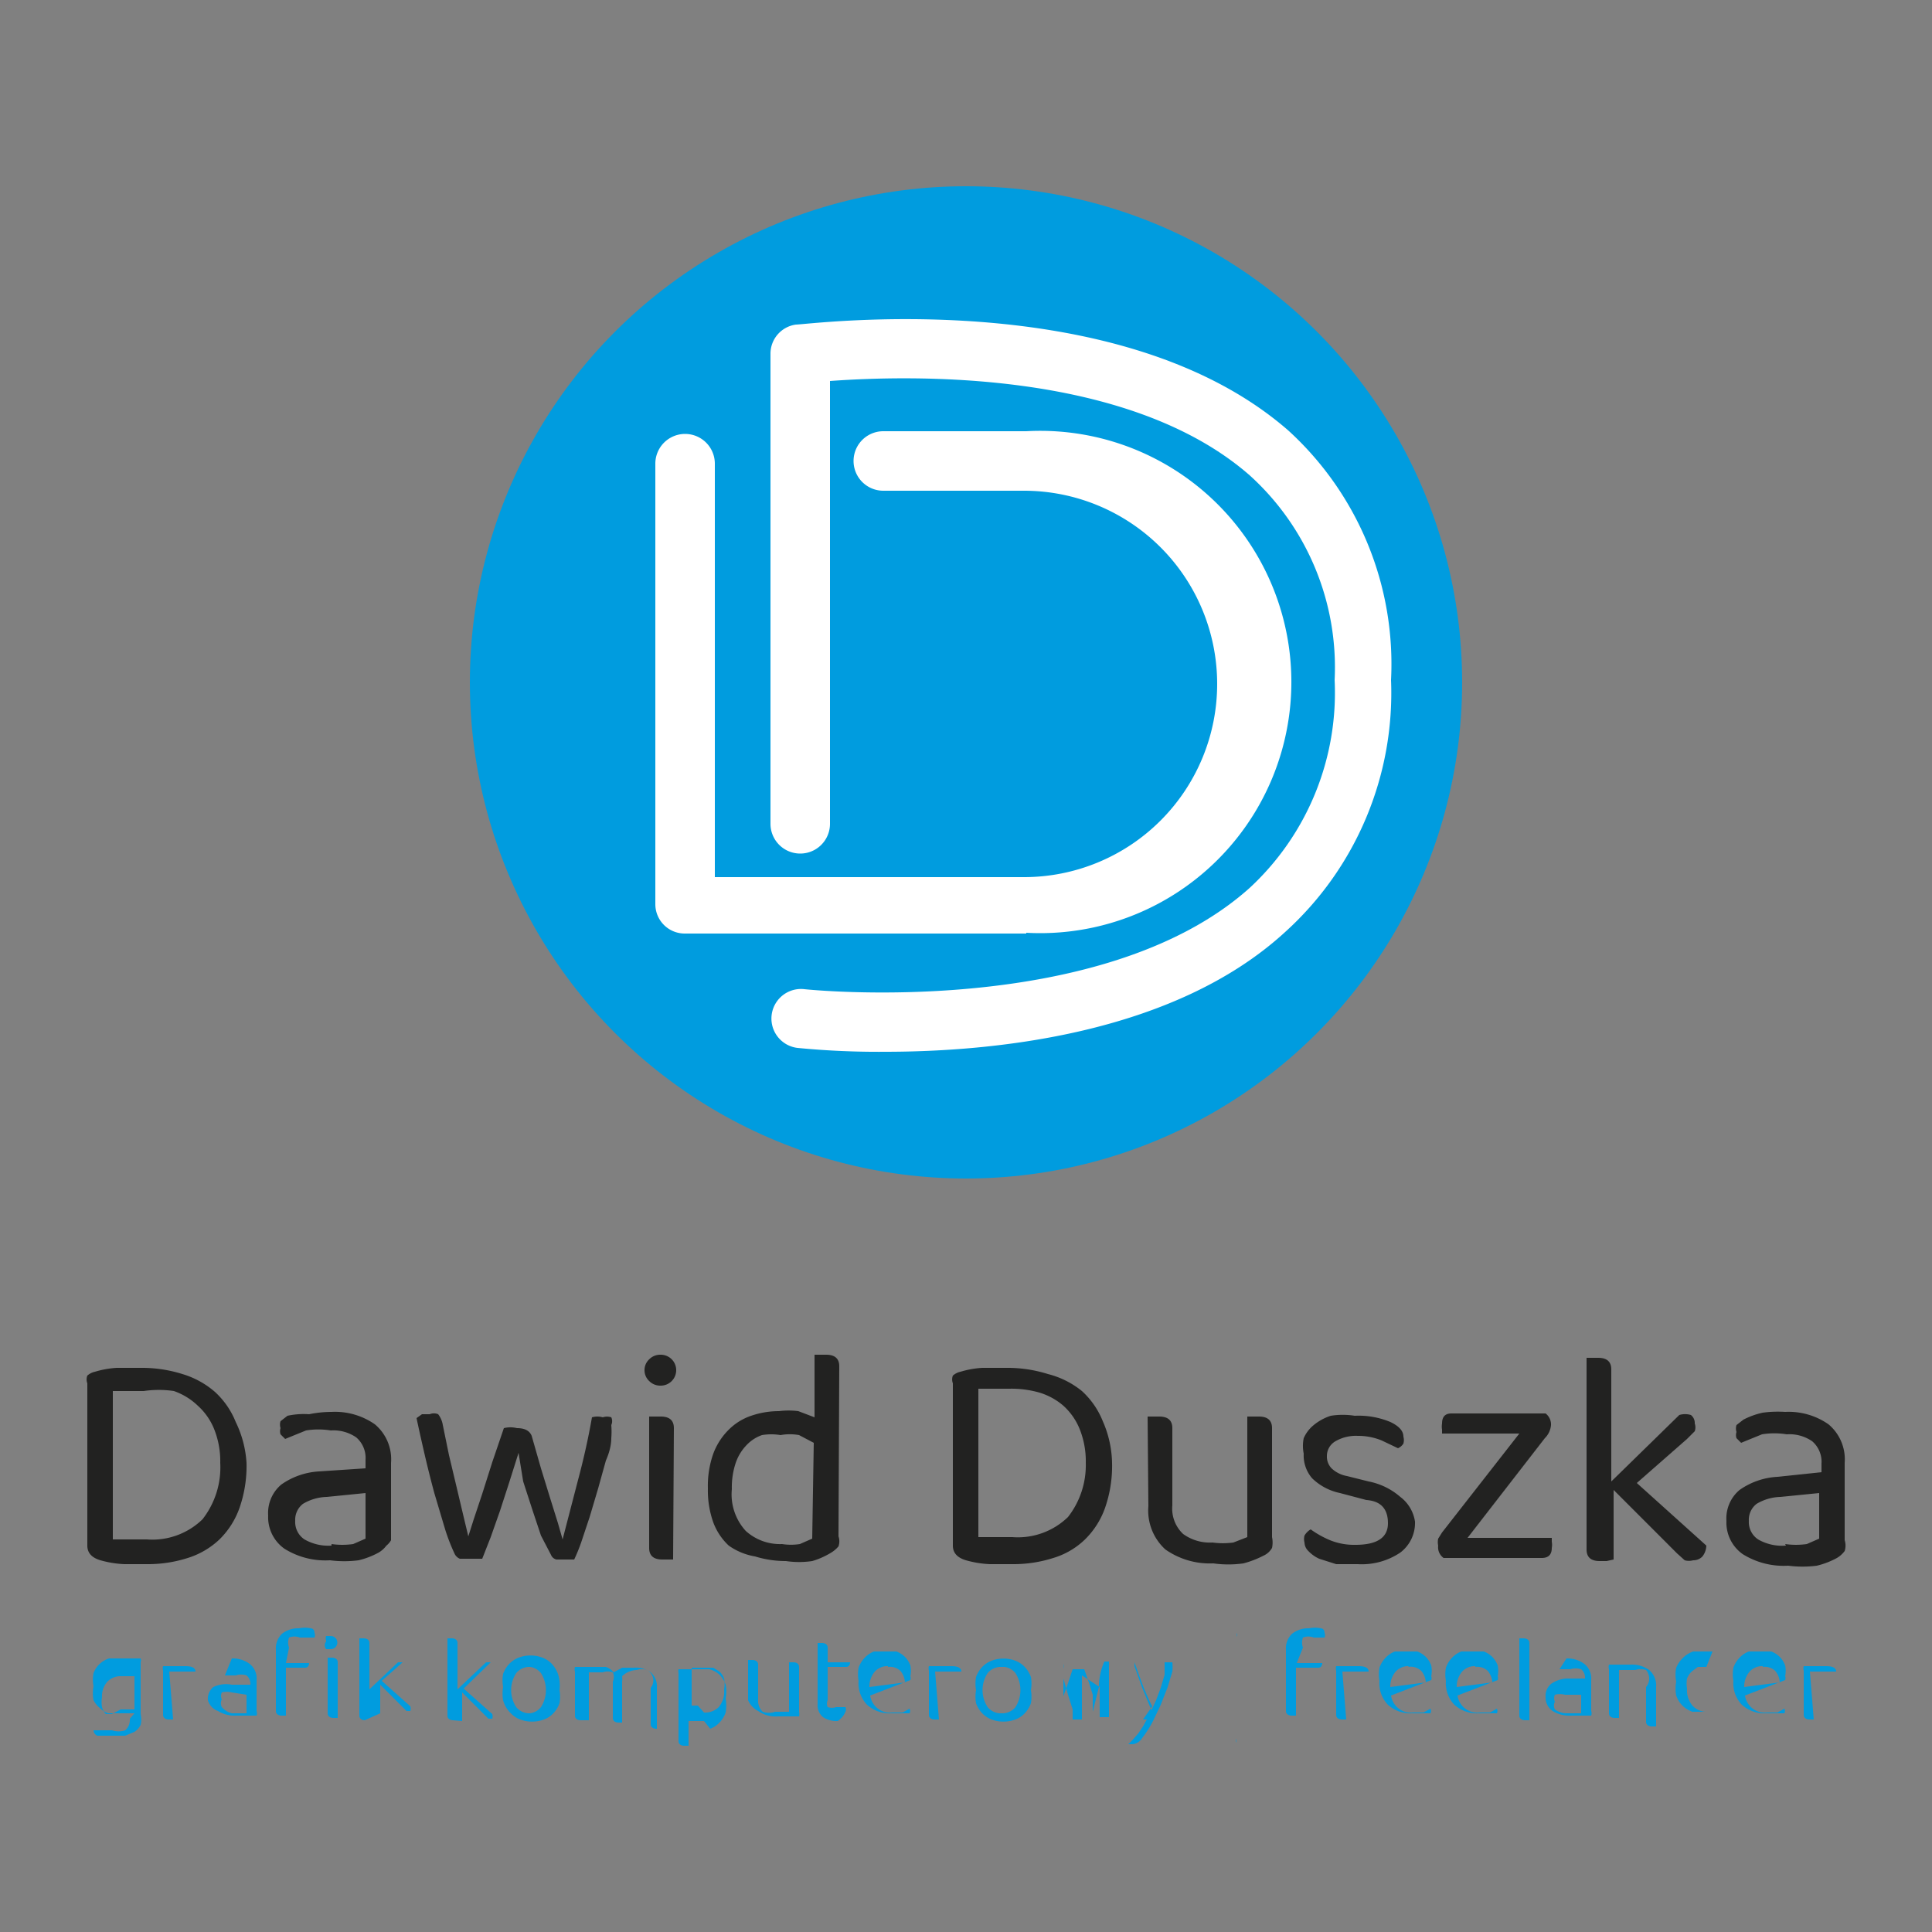 <?xml version="1.0" encoding="UTF-8"?> <svg xmlns="http://www.w3.org/2000/svg" id="Layer_1" data-name="Layer 1" viewBox="0 0 25 25"><rect x="0" y="0" width="25" height="25" fill="#808080" stroke="none"/><defs><style>.cls-1{fill:#009cdf;}.cls-2{fill:#fff;}.cls-3{fill:#222221;}</style></defs><title>Artboard 1</title><circle class="cls-1" cx="12.5" cy="8.83" r="6.42"></circle><path class="cls-2" d="M11.45,13.61a10.78,10.78,0,0,1-1.13-.05.38.38,0,1,1,.09-.76s3.84.41,5.76-1.31A3.44,3.44,0,0,0,17.27,8.8a3.35,3.35,0,0,0-1.1-2.65c-1.59-1.39-4.46-1.29-5.43-1.22v5.73a.38.38,0,0,1-.77,0V4.58a.38.38,0,0,1,.33-.38c.17,0,4.18-.54,6.37,1.37A4.09,4.09,0,0,1,18,8.8a4.17,4.17,0,0,1-1.37,3.26C15.18,13.39,12.84,13.61,11.45,13.61Z"></path><path class="cls-2" d="M13.28,12.08H8.86a.38.38,0,0,1-.38-.38V6a.38.38,0,0,1,.77,0v5.35h4a2.48,2.48,0,1,0,0-5H11.43a.38.38,0,0,1,0-.77h1.85a3.25,3.25,0,1,1,0,6.49Z"></path><path class="cls-3" d="M3.19,18.93a1.65,1.65,0,0,1-.09.58,1.07,1.07,0,0,1-.26.41,1.05,1.05,0,0,1-.41.24,1.69,1.69,0,0,1-.53.08H1.61a1.33,1.33,0,0,1-.31-.05q-.17-.05-.17-.19V17.9a.14.14,0,0,1,0-.1.22.22,0,0,1,.1-.05,1.22,1.22,0,0,1,.28-.05h.31a1.75,1.75,0,0,1,.54.08,1.14,1.14,0,0,1,.42.23,1.06,1.06,0,0,1,.27.39A1.4,1.4,0,0,1,3.19,18.93Zm-.34,0a1.12,1.12,0,0,0-.08-.44.82.82,0,0,0-.21-.3A.85.85,0,0,0,2.25,18,1.32,1.32,0,0,0,1.86,18H1.64l-.18,0v1.92l.21,0H1.9a.93.93,0,0,0,.72-.26A1.09,1.09,0,0,0,2.85,18.93Z"></path><path class="cls-3" d="M4.29,18.27a.9.9,0,0,1,.56.16.59.59,0,0,1,.21.5v1A.23.23,0,0,1,5,20a.34.34,0,0,1-.1.09,1.05,1.05,0,0,1-.26.1,1.43,1.43,0,0,1-.37,0,1,1,0,0,1-.59-.15.5.5,0,0,1-.21-.43.48.48,0,0,1,.17-.4.94.94,0,0,1,.49-.17L4.73,19v-.11a.35.35,0,0,0-.12-.29.52.52,0,0,0-.33-.09,1,1,0,0,0-.32,0l-.27.11-.06-.06a.13.13,0,0,1,0-.08.15.15,0,0,1,0-.09l.09-.07A1,1,0,0,1,4,18.3,1.46,1.46,0,0,1,4.29,18.27Zm0,1.71a1,1,0,0,0,.28,0l.16-.07v-.59l-.5.05a.63.63,0,0,0-.31.09.26.26,0,0,0-.1.22.27.27,0,0,0,.12.24A.62.62,0,0,0,4.29,20Z"></path><path class="cls-3" d="M6.71,18.8l-.12.38-.12.37-.12.34-.11.28-.07,0H6.07l-.12,0a.13.13,0,0,1-.07-.07,2.51,2.51,0,0,1-.12-.31l-.14-.47q-.07-.26-.13-.52t-.1-.45l.07-.05.1,0a.14.14,0,0,1,.11,0,.31.31,0,0,1,.06.14l.08.39.1.42.09.38.06.25h0l.07-.22.11-.33.13-.41.15-.44a.35.35,0,0,1,.17,0q.15,0,.19.1L7,19l.12.39.1.32.06.21h0l.2-.77q.11-.41.18-.81a.25.25,0,0,1,.14,0,.17.17,0,0,1,.11,0,.12.12,0,0,1,0,.1,1.06,1.06,0,0,1,0,.17q0,.13-.07.29l-.1.36-.11.37-.11.33a2.29,2.29,0,0,1-.09.22l-.07,0H7.33l-.13,0a.1.1,0,0,1-.07-.06L7,19.87l-.11-.33-.12-.37Z"></path><path class="cls-3" d="M8.34,17.73a.19.19,0,0,1,.06-.14.2.2,0,0,1,.15-.06.2.2,0,1,1,0,.4.2.2,0,0,1-.15-.06A.19.19,0,0,1,8.34,17.73Zm.37,2.45-.06,0H8.57q-.17,0-.17-.15V18.33l.06,0h.09q.17,0,.17.15Z"></path><path class="cls-3" d="M10.85,19.88a.2.2,0,0,1,0,.13.39.39,0,0,1-.11.09,1,1,0,0,1-.23.1,1.16,1.16,0,0,1-.34,0,1.34,1.34,0,0,1-.4-.06A.82.82,0,0,1,9.43,20a.78.78,0,0,1-.2-.3,1.23,1.23,0,0,1-.07-.44,1.25,1.25,0,0,1,.07-.45.86.86,0,0,1,.2-.31.75.75,0,0,1,.29-.18,1.11,1.11,0,0,1,.36-.06,1,1,0,0,1,.25,0l.21.08v-.81l.06,0h.09q.17,0,.17.15Zm-.32-1.21-.19-.1a.67.67,0,0,0-.24,0,.72.72,0,0,0-.24,0,.5.5,0,0,0-.2.13.62.62,0,0,0-.14.23,1,1,0,0,0-.05.34.7.7,0,0,0,.18.54.66.66,0,0,0,.47.17.75.75,0,0,0,.23,0l.16-.07Z"></path><path class="cls-3" d="M14.39,18.93a1.65,1.65,0,0,1-.09.58,1.07,1.07,0,0,1-.26.41,1,1,0,0,1-.41.24,1.69,1.69,0,0,1-.53.08h-.29a1.33,1.33,0,0,1-.31-.05q-.17-.05-.17-.19V17.9a.14.14,0,0,1,0-.1.22.22,0,0,1,.1-.05,1.22,1.22,0,0,1,.28-.05h.31a1.75,1.75,0,0,1,.54.08A1.14,1.14,0,0,1,14,18a1.06,1.06,0,0,1,.27.39A1.4,1.4,0,0,1,14.39,18.93Zm-.34,0a1.12,1.12,0,0,0-.08-.44.82.82,0,0,0-.21-.3.85.85,0,0,0-.31-.17,1.32,1.32,0,0,0-.39-.05h-.22l-.18,0v1.92l.21,0h.23a.93.93,0,0,0,.72-.26A1.09,1.09,0,0,0,14.05,18.93Z"></path><path class="cls-3" d="M14.85,18.33l.06,0H15q.17,0,.17.15v1a.45.45,0,0,0,.14.37.59.59,0,0,0,.38.11,1,1,0,0,0,.27,0l.18-.07V18.33l.06,0h.09q.17,0,.17.15v1.41a.34.34,0,0,1,0,.14.24.24,0,0,1-.11.1,1.27,1.27,0,0,1-.26.1,1.4,1.4,0,0,1-.39,0,1,1,0,0,1-.62-.18.68.68,0,0,1-.22-.56Z"></path><path class="cls-3" d="M18.31,19.69a.48.48,0,0,1-.19.4.89.89,0,0,1-.55.15l-.28,0-.22-.07a.45.45,0,0,1-.14-.1.16.16,0,0,1-.05-.11.18.18,0,0,1,0-.09.23.23,0,0,1,.08-.08,1.27,1.27,0,0,0,.25.14.83.83,0,0,0,.33.06q.42,0,.42-.28t-.28-.3l-.34-.09a.73.73,0,0,1-.36-.19.45.45,0,0,1-.11-.32.5.5,0,0,1,0-.2.45.45,0,0,1,.13-.17.67.67,0,0,1,.22-.12,1,1,0,0,1,.31,0,1.07,1.07,0,0,1,.46.08q.17.08.17.19a.17.17,0,0,1,0,.09.16.16,0,0,1-.07.06l-.21-.1a.8.8,0,0,0-.31-.06.53.53,0,0,0-.29.07.22.22,0,0,0-.11.19.22.22,0,0,0,.06.16.39.39,0,0,0,.2.1l.28.07a.88.88,0,0,1,.41.2A.49.49,0,0,1,18.31,19.69Z"></path><path class="cls-3" d="M18.61,20a.21.21,0,0,1,0-.09l.05-.08,1-1.28h-1l0-.05a.24.24,0,0,1,0-.08q0-.13.12-.13H20a.18.18,0,0,1,.07.15.27.27,0,0,1-.08.17l-1,1.29h1.09l0,.05a.22.22,0,0,1,0,.08q0,.13-.13.13H18.68A.17.17,0,0,1,18.61,20Z"></path><path class="cls-3" d="M20.79,20.2H20.7q-.17,0-.17-.15V17.57l.06,0h.09q.17,0,.17.15v1.45l.88-.86a.26.26,0,0,1,.15,0,.13.13,0,0,1,.05.11.15.15,0,0,1,0,.1l-.1.1-.65.57.9.81a.24.24,0,0,1-.05.14.16.16,0,0,1-.12.05.21.21,0,0,1-.11,0l-.1-.09-.82-.82v.9Z"></path><path class="cls-3" d="M23.1,18.27a.9.9,0,0,1,.56.16.59.59,0,0,1,.21.5v1a.23.23,0,0,1,0,.14.34.34,0,0,1-.1.09,1.05,1.05,0,0,1-.26.1,1.43,1.43,0,0,1-.37,0,1,1,0,0,1-.59-.15.5.5,0,0,1-.21-.43.48.48,0,0,1,.17-.4.94.94,0,0,1,.49-.17l.57-.06v-.11a.35.35,0,0,0-.12-.29.52.52,0,0,0-.33-.09,1,1,0,0,0-.32,0l-.27.11-.06-.06a.13.13,0,0,1,0-.08.15.15,0,0,1,0-.09l.09-.07a1,1,0,0,1,.25-.09A1.46,1.46,0,0,1,23.1,18.27Zm0,1.71a1,1,0,0,0,.28,0l.16-.07v-.59l-.5.05a.63.63,0,0,0-.31.09.26.26,0,0,0-.1.22.27.27,0,0,0,.12.24A.62.62,0,0,0,23.11,20Z"></path><path class="cls-1" d="M1.74,22.17l-.08,0-.12,0-.14,0a.3.3,0,0,1-.11-.07A.32.32,0,0,1,1.21,22a.48.48,0,0,1,0-.18.45.45,0,0,1,0-.17.32.32,0,0,1,.2-.19l.16,0,.14,0,.11,0,0,0a.08.08,0,0,1,0,.05v.67a.33.33,0,0,1,0,.14.24.24,0,0,1-.08.09l-.12.05-.14,0-.14,0-.08,0a.08.08,0,0,1-.05-.07.07.07,0,0,1,0,0l0,0,.1,0,.14,0a.27.27,0,0,0,.17,0,.18.18,0,0,0,.06-.15Zm-.18-.05.11,0,.07,0v-.43l-.07,0h-.1a.24.24,0,0,0-.18.07.28.28,0,0,0-.07.2.39.39,0,0,0,0,.13.23.23,0,0,0,.05.09l.08,0Z"></path><path class="cls-1" d="M2.24,22.25H2.18s-.07,0-.07-.06v-.57a.11.11,0,0,1,0-.06l0,0,.12,0,.17,0q.13,0,.13.07a.09.09,0,0,1,0,0v0h-.1l-.14,0-.1,0Z"></path><path class="cls-1" d="M3,21.46a.37.37,0,0,1,.23.07.24.24,0,0,1,.09.21v.4a.09.09,0,0,1,0,.06l0,0-.11,0-.15,0a.41.41,0,0,1-.24-.06A.21.21,0,0,1,2.69,22a.2.2,0,0,1,.07-.17A.39.39,0,0,1,3,21.8l.24,0v0a.14.14,0,0,0-.05-.12.22.22,0,0,0-.14,0l-.13,0-.11,0,0,0a.06.06,0,0,1,0,0,.06.06,0,0,1,0,0l0,0,.1,0Zm0,.71h.12l.07,0v-.24L3,21.9a.26.26,0,0,0-.13,0,.11.11,0,0,0,0,.09.11.11,0,0,0,0,.1A.26.26,0,0,0,3,22.17Z"></path><path class="cls-1" d="M3.7,21.52H4v0a.09.09,0,0,1,0,0s0,.06-.05.06H3.7v.62H3.64s-.07,0-.07-.06v-.79a.26.26,0,0,1,.08-.21.34.34,0,0,1,.22-.07.36.36,0,0,1,.15,0s.05,0,.05.06a.08.08,0,0,1,0,.06l-.08,0H3.88a.19.19,0,0,0-.14,0,.19.19,0,0,0,0,.13Zm.52-.29a.08.08,0,0,1,0-.06l.06,0a.08.08,0,1,1,0,.17l-.06,0A.08.08,0,0,1,4.22,21.24Zm.15,1H4.31s-.07,0-.07-.06v-.72H4.3s.07,0,.07.06Z"></path><path class="cls-1" d="M4.72,22.26h0s-.07,0-.07-.06v-1h.06s.07,0,.07.06v.6l.37-.35.06,0a.06.06,0,0,1,0,0,.06.06,0,0,1,0,0l0,0-.27.24.37.33a.1.1,0,0,1,0,.06l-.05,0h0l0,0-.34-.34v.37Z"></path><path class="cls-1" d="M5.86,22.26h0s-.07,0-.07-.06v-1h.06s.07,0,.07.06v.6l.37-.35.06,0a.06.06,0,0,1,0,0,.06.06,0,0,1,0,0l0,0L6,21.85l.37.33a.1.1,0,0,1,0,.06l-.05,0h0l0,0-.34-.34v.37Z"></path><path class="cls-1" d="M7.24,21.87a.5.5,0,0,1,0,.17.37.37,0,0,1-.08.13.33.33,0,0,1-.12.08.45.45,0,0,1-.31,0,.33.33,0,0,1-.12-.08A.36.36,0,0,1,6.51,22a.5.5,0,0,1,0-.17.49.49,0,0,1,0-.17.37.37,0,0,1,.08-.13.34.34,0,0,1,.12-.08.44.44,0,0,1,.31,0,.33.33,0,0,1,.12.08.38.38,0,0,1,.08.13A.49.49,0,0,1,7.24,21.87Zm-.38-.3a.22.22,0,0,0-.18.08.4.4,0,0,0,0,.44.22.22,0,0,0,.18.08A.22.22,0,0,0,7,22.09a.41.41,0,0,0,0-.44A.22.22,0,0,0,6.86,21.57Z"></path><path class="cls-1" d="M8.37,21.61a.19.19,0,0,0-.13,0,.28.28,0,0,0-.19.08.25.25,0,0,1,0,.07v.53H8s-.07,0-.07-.06v-.47a.15.15,0,0,0,0-.12.19.19,0,0,0-.13,0l-.1,0-.08,0v.62H7.51s-.07,0-.07-.06v-.57a.1.1,0,0,1,0-.06l0,0,.11,0,.14,0,.15,0a.22.22,0,0,1,.1.07l.11-.06.15,0a.33.33,0,0,1,.22.06.24.24,0,0,1,.08.2v.53H8.49s-.07,0-.07-.06v-.47A.15.15,0,0,0,8.37,21.61Z"></path><path class="cls-1" d="M9.11,22.27H9l-.09,0v.32H8.85s-.07,0-.07-.06v-.88a.11.11,0,0,1,0-.05l0,0,.11,0,.14,0,.15,0a.33.33,0,0,1,.13.07.35.35,0,0,1,.08.13.49.49,0,0,1,0,.18.54.54,0,0,1,0,.18.35.35,0,0,1-.08.13.32.32,0,0,1-.12.08Zm0-.11a.25.25,0,0,0,.19-.07.31.31,0,0,0,.07-.23.4.4,0,0,0,0-.14.24.24,0,0,0-.06-.09l-.08-.05-.1,0-.1,0-.08,0v.49l.08,0Z"></path><path class="cls-1" d="M9.68,21.48h.06s.07,0,.07.06V22a.19.19,0,0,0,.06.15.24.24,0,0,0,.16,0h.11l.07,0v-.64h.06s.07,0,.07.06v.58a.14.14,0,0,1,0,.06l0,0-.11,0-.16,0a.39.39,0,0,1-.26-.07A.28.28,0,0,1,9.68,22Z"></path><path class="cls-1" d="M10.84,22.27a.32.32,0,0,1-.19-.05.2.2,0,0,1-.07-.17v-.79h.06s.07,0,.07.06v.19H11v0a.09.09,0,0,1,0,0s0,.06-.05.06h-.24V22a.11.11,0,0,0,0,.09.18.18,0,0,0,.11,0h.06l.06,0,0,0a.07.07,0,0,1,0,0,.07.07,0,0,1,0,.06A.26.26,0,0,1,10.84,22.27Z"></path><path class="cls-1" d="M11.26,21.94a.26.26,0,0,0,.29.22l.13,0,.09-.05a.07.07,0,0,1,0,.06.06.06,0,0,1,0,0l-.06,0-.08,0h-.1a.43.43,0,0,1-.31-.11.4.4,0,0,1-.11-.31.49.49,0,0,1,0-.17.36.36,0,0,1,.08-.13.33.33,0,0,1,.12-.08l.15,0,.14,0a.32.32,0,0,1,.11.07.33.33,0,0,1,.07.11.36.36,0,0,1,0,.14.07.07,0,0,1,0,.05l0,0Zm.23-.38a.22.22,0,0,0-.17.07.3.3,0,0,0-.07.2l.46-.06a.25.25,0,0,0-.06-.15A.2.2,0,0,0,11.49,21.57Z"></path><path class="cls-1" d="M12.15,22.25h-.06s-.07,0-.07-.06v-.57a.11.11,0,0,1,0-.06l0,0,.12,0,.17,0q.13,0,.13.07a.09.09,0,0,1,0,0v0h-.1l-.14,0-.1,0Z"></path><path class="cls-1" d="M13.34,21.87a.5.5,0,0,1,0,.17.37.37,0,0,1-.08.13.33.33,0,0,1-.12.08.45.45,0,0,1-.31,0,.34.34,0,0,1-.12-.08.36.36,0,0,1-.08-.13.5.5,0,0,1,0-.17.49.49,0,0,1,0-.17.37.37,0,0,1,.08-.13.34.34,0,0,1,.12-.08.44.44,0,0,1,.31,0,.33.33,0,0,1,.12.08.38.38,0,0,1,.08.13A.49.49,0,0,1,13.34,21.87Zm-.38-.3a.22.22,0,0,0-.18.08.4.4,0,0,0,0,.44.22.22,0,0,0,.18.08.22.22,0,0,0,.18-.08.41.41,0,0,0,0-.44A.22.22,0,0,0,13,21.57Z"></path><path class="cls-1" d="M14,21.68l0,.16,0,.15,0,.14,0,.12h-.12l0,0,0-.13-.06-.19-.06-.21,0-.19,0,0h0l0,0a.13.13,0,0,1,0,.06l0,.16,0,.17,0,.16,0,.1h0l0-.09,0-.14.06-.17.06-.18.07,0s.07,0,.08,0l.06.17.05.16,0,.13,0,.09h0l.08-.32q0-.17.07-.33l.06,0h0a.05.05,0,0,1,0,0,.43.43,0,0,1,0,.07l0,.12,0,.15,0,.15,0,.14,0,.09h-.12l0,0,0-.11,0-.13,0-.15Z"></path><path class="cls-1" d="M14.91,22.08l-.05-.1-.06-.14-.06-.16-.06-.17,0,0h0l0,0,0,.05.1.28.12.29h0l.06-.13.06-.16.05-.17,0-.16h.1a.05.05,0,0,1,0,0,.58.58,0,0,1,0,.12l-.06.2-.09.23-.1.21a1.48,1.48,0,0,1-.14.22.17.17,0,0,1-.12.08l-.06,0a.09.09,0,0,1,0,0l.06-.06.07-.08.06-.09.05-.09-.05,0Z"></path><path class="cls-1" d="M16,22.55H16l0,0a.07.07,0,0,1,0-.05V21.13H16l0,0a.07.07,0,0,1,0,.05Z"></path><path class="cls-1" d="M16.78,21.52h.33v0a.09.09,0,0,1,0,0s0,.06-.05.06h-.29v.62h-.06s-.07,0-.07-.06v-.79a.26.26,0,0,1,.08-.21.34.34,0,0,1,.22-.07.36.36,0,0,1,.15,0s.05,0,.05.06a.08.08,0,0,1,0,.06l-.08,0H17a.19.19,0,0,0-.14,0,.19.19,0,0,0,0,.13Z"></path><path class="cls-1" d="M17.42,22.25h-.06s-.07,0-.07-.06v-.57a.11.11,0,0,1,0-.06l0,0,.12,0,.17,0q.13,0,.13.07a.09.09,0,0,1,0,0v0h-.1l-.14,0-.1,0Z"></path><path class="cls-1" d="M18,21.94a.26.26,0,0,0,.29.22l.13,0,.09-.05a.07.07,0,0,1,0,.06.07.07,0,0,1,0,0l-.06,0-.08,0h-.1a.43.43,0,0,1-.31-.11.4.4,0,0,1-.11-.31.48.48,0,0,1,0-.17.36.36,0,0,1,.08-.13.33.33,0,0,1,.12-.08l.15,0,.14,0a.32.32,0,0,1,.11.07.33.33,0,0,1,.07.11.36.36,0,0,1,0,.14.07.07,0,0,1,0,.05l0,0Zm.23-.38a.22.22,0,0,0-.17.07.3.3,0,0,0-.07.2l.46-.06a.25.25,0,0,0-.06-.15A.2.2,0,0,0,18.22,21.57Z"></path><path class="cls-1" d="M18.86,21.94a.26.26,0,0,0,.29.22l.13,0,.09-.05a.07.07,0,0,1,0,.06.07.07,0,0,1,0,0l-.06,0-.08,0h-.1a.43.43,0,0,1-.31-.11.4.4,0,0,1-.11-.31.48.48,0,0,1,0-.17.36.36,0,0,1,.08-.13.33.33,0,0,1,.12-.08l.15,0,.14,0a.32.32,0,0,1,.11.07.33.33,0,0,1,.07.11.36.36,0,0,1,0,.14.07.07,0,0,1,0,.05l0,0Zm.23-.38a.22.22,0,0,0-.17.07.3.3,0,0,0-.07.2l.46-.06a.25.25,0,0,0-.06-.15A.2.2,0,0,0,19.09,21.57Z"></path><path class="cls-1" d="M19.73,22.26h0s-.07,0-.07-.06v-1h.06s.07,0,.07.06v1Z"></path><path class="cls-1" d="M20.27,21.46a.37.37,0,0,1,.23.07.24.24,0,0,1,.09.21v.4a.09.09,0,0,1,0,.06l0,0-.11,0-.15,0a.41.41,0,0,1-.24-.06.21.21,0,0,1-.09-.18.2.2,0,0,1,.07-.17.39.39,0,0,1,.2-.07l.24,0v0a.14.14,0,0,0-.05-.12.22.22,0,0,0-.14,0l-.13,0-.11,0,0,0a.06.06,0,0,1,0,0,.06.06,0,0,1,0,0l0,0,.1,0Zm0,.71h.12l.07,0v-.24l-.21,0a.26.26,0,0,0-.13,0,.11.11,0,0,0,0,.09.11.11,0,0,0,0,.1A.26.26,0,0,0,20.27,22.17Z"></path><path class="cls-1" d="M21.3,21.61a.22.22,0,0,0-.14,0l-.12,0-.09,0v.62h-.06s-.07,0-.07-.06v-.57a.11.11,0,0,1,0-.06l0,0,.12,0,.16,0a.38.38,0,0,1,.24.07.26.26,0,0,1,.09.22v.51h-.06s-.07,0-.07-.06v-.45A.17.17,0,0,0,21.3,21.61Z"></path><path class="cls-1" d="M22.08,21.57l-.11,0-.08.06a.27.27,0,0,0-.06.09.38.38,0,0,0,0,.13.31.31,0,0,0,.07.22.25.25,0,0,0,.19.08l.12,0,.08,0,0,0a.06.06,0,0,1,0,0,.06.06,0,0,1,0,0l-.05,0-.08,0h-.1l-.16,0a.35.35,0,0,1-.13-.08.34.34,0,0,1-.08-.13.49.49,0,0,1,0-.18.46.46,0,0,1,0-.18.38.38,0,0,1,.09-.13.35.35,0,0,1,.13-.08l.15,0h.1l.08,0,0,0a.07.07,0,0,1,0,0,.06.06,0,0,1,0,0l0,0-.08,0Z"></path><path class="cls-1" d="M22.58,21.94a.26.26,0,0,0,.29.22l.13,0,.09-.05a.07.07,0,0,1,0,.06.07.07,0,0,1,0,0l-.06,0-.08,0h-.1a.43.43,0,0,1-.31-.11.4.4,0,0,1-.11-.31.48.48,0,0,1,0-.17.36.36,0,0,1,.08-.13.33.33,0,0,1,.12-.08l.15,0,.14,0a.32.32,0,0,1,.11.07.33.33,0,0,1,.07.11.36.36,0,0,1,0,.14.07.07,0,0,1,0,.05l0,0Zm.23-.38a.22.22,0,0,0-.17.07.3.3,0,0,0-.07.2l.46-.06a.25.25,0,0,0-.06-.15A.2.2,0,0,0,22.81,21.57Z"></path><path class="cls-1" d="M23.47,22.25h-.06s-.07,0-.07-.06v-.57a.11.11,0,0,1,0-.06l0,0,.12,0,.17,0q.13,0,.13.07a.09.09,0,0,1,0,0v0h-.1l-.14,0-.1,0Z"></path></svg> 